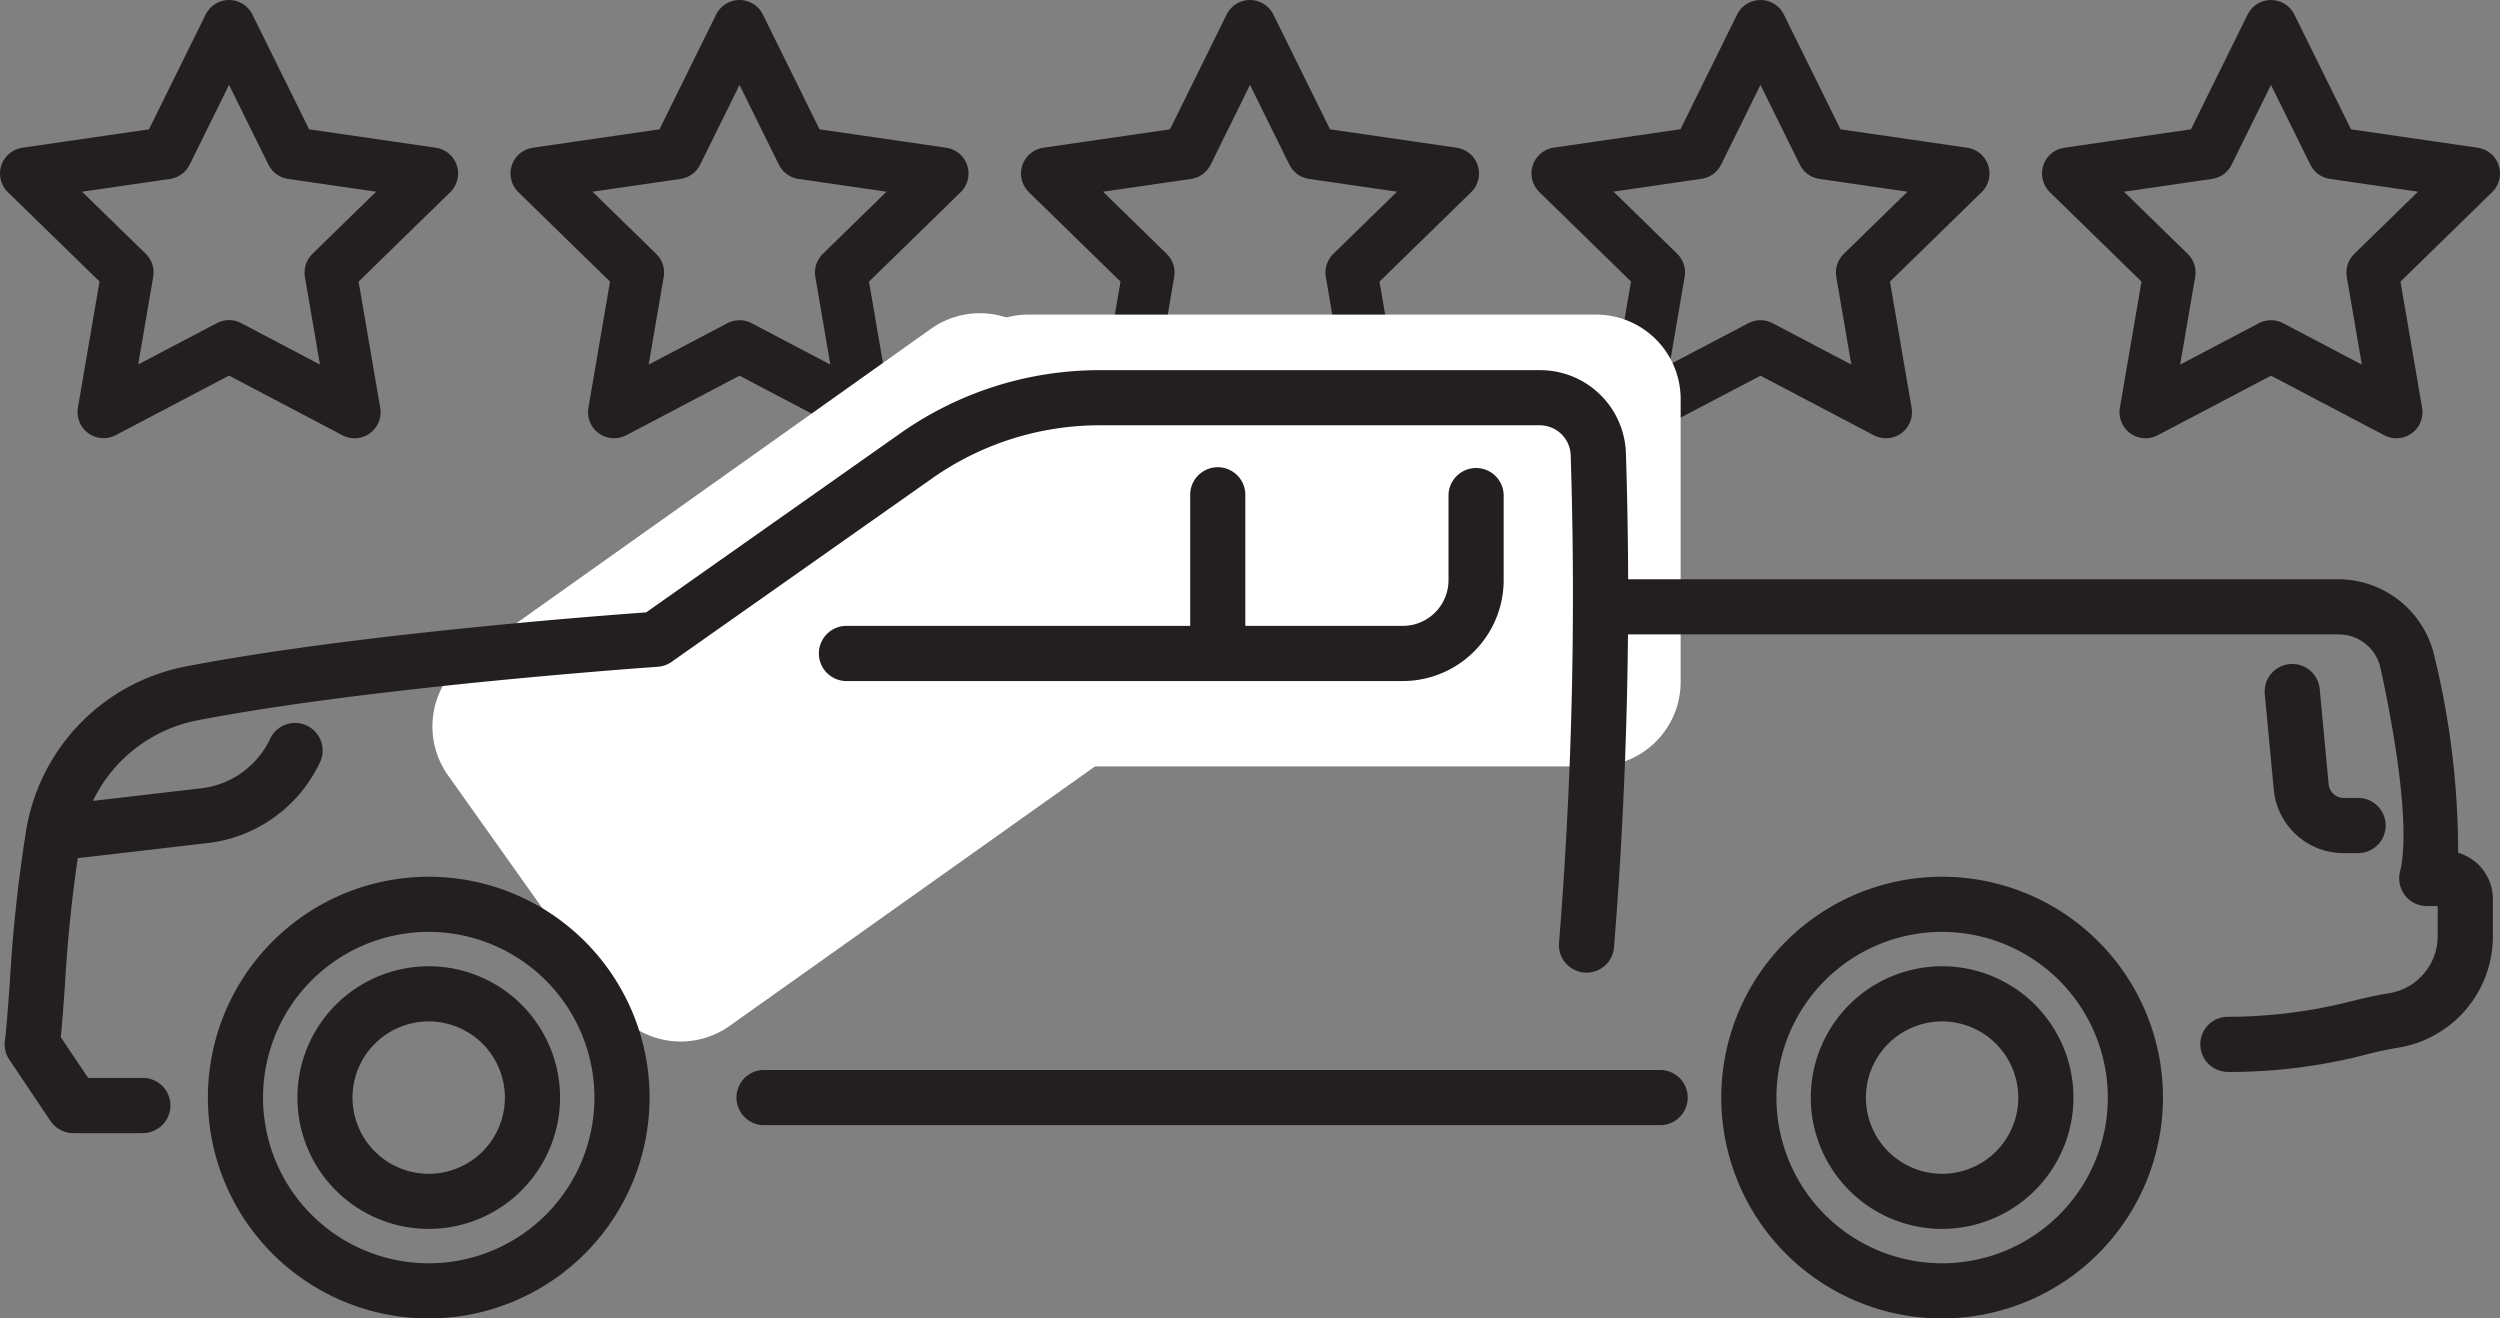 <svg id="truck-icon" xmlns="http://www.w3.org/2000/svg" xmlns:xlink="http://www.w3.org/1999/xlink" width="95.945" height="50.599" viewBox="0 0 95.945 50.599">
  <rect x="0" y="0" width="95.945" height="50.599" fill="#808080" stroke="none"/>
  <defs>
    <clipPath id="clip-path">
      <rect id="Rectangle_571" data-name="Rectangle 571" width="95.945" height="50.599" transform="translate(0 0)" fill="none"/>
    </clipPath>
  </defs>
  <g id="Group_808" data-name="Group 808" clip-path="url(#clip-path)">
    <path id="Path_725" data-name="Path 725" d="M8.789,1,11.2,5.877l5.382.782-3.894,3.8.919,5.361L8.789,13.285,3.975,15.816l.919-5.361L1,6.659l5.382-.782Z" fill="none" stroke="#231f20" stroke-linecap="round" stroke-linejoin="round" stroke-width="2"/>
    <path id="Path_726" data-name="Path 726" d="M28.381,1l2.407,4.877,5.382.782-3.894,3.8.919,5.361-4.814-2.531-4.814,2.531.919-5.361-3.894-3.8,5.382-.782Z" fill="none" stroke="#231f20" stroke-linecap="round" stroke-linejoin="round" stroke-width="2"/>
    <path id="Path_727" data-name="Path 727" d="M47.972,1,50.38,5.877l5.382.782-3.894,3.8.919,5.361-4.814-2.531-4.814,2.531.919-5.361-3.894-3.8,5.382-.782Z" fill="none" stroke="#231f20" stroke-linecap="round" stroke-linejoin="round" stroke-width="2"/>
    <path id="Path_728" data-name="Path 728" d="M67.564,1l2.407,4.877,5.382.782-3.894,3.8.919,5.361-4.814-2.531L62.75,15.816l.919-5.361-3.894-3.8,5.382-.782Z" fill="none" stroke="#231f20" stroke-linecap="round" stroke-linejoin="round" stroke-width="2"/>
    <path id="Path_729" data-name="Path 729" d="M87.156,1l2.407,4.877,5.382.782-3.894,3.8.919,5.361-4.814-2.531-4.814,2.531.919-5.361-3.894-3.8,5.382-.782Z" fill="none" stroke="#231f20" stroke-linecap="round" stroke-linejoin="round" stroke-width="2"/>
    <path id="Path_730" data-name="Path 730" d="M39.462,12.074H61.253A3.242,3.242,0,0,1,64.5,15.316V26.17a3.243,3.243,0,0,1-3.242,3.242H39.462A3.243,3.243,0,0,1,36.22,26.17V15.316a3.242,3.242,0,0,1,3.242-3.242" fill="#fff"/>
    <path id="Path_731" data-name="Path 731" d="M17.961,25.237,35.728,12.62a3.241,3.241,0,0,1,4.52.766l6.285,8.85a3.242,3.242,0,0,1-.766,4.519L28,39.373a3.243,3.243,0,0,1-4.52-.766l-6.285-8.85a3.241,3.241,0,0,1,.766-4.52" fill="#fff"/>
    <path id="Path_732" data-name="Path 732" d="M16.454,50.6a8.476,8.476,0,1,1,8.476-8.477A8.486,8.486,0,0,1,16.454,50.6m0-14.836a6.359,6.359,0,1,0,6.359,6.359,6.366,6.366,0,0,0-6.359-6.359" fill="#231f20"/>
    <path id="Path_733" data-name="Path 733" d="M16.454,47.163a5.04,5.04,0,1,1,5.04-5.04,5.046,5.046,0,0,1-5.04,5.04m0-7.963a2.924,2.924,0,1,0,2.923,2.923A2.926,2.926,0,0,0,16.454,39.2" fill="#231f20"/>
    <path id="Path_734" data-name="Path 734" d="M74.535,50.6a8.476,8.476,0,1,1,8.476-8.477A8.486,8.486,0,0,1,74.535,50.6m0-14.836a6.359,6.359,0,1,0,6.359,6.359,6.366,6.366,0,0,0-6.359-6.359" fill="#231f20"/>
    <path id="Path_735" data-name="Path 735" d="M74.535,47.163a5.04,5.04,0,1,1,5.04-5.04,5.046,5.046,0,0,1-5.04,5.04m0-7.963a2.924,2.924,0,1,0,2.923,2.923A2.927,2.927,0,0,0,74.535,39.2" fill="#231f20"/>
    <path id="Path_736" data-name="Path 736" d="M85.5,41.137a1.058,1.058,0,0,1-.045-2.115,19.253,19.253,0,0,0,4.683-.57c.433-.11.881-.224,1.546-.333a2.219,2.219,0,0,0,1.869-2.195V34.772h-.418a1.059,1.059,0,0,1-1.027-1.315c.324-1.3.052-4.141-.747-7.809a1.641,1.641,0,0,0-1.617-1.3H62.508a1.058,1.058,0,0,1,0-2.117H89.746A3.791,3.791,0,0,1,93.431,25.2a31.485,31.485,0,0,1,.906,7.53A1.844,1.844,0,0,1,95.671,34.5v1.426a4.326,4.326,0,0,1-3.642,4.283c-.575.095-.96.193-1.368.3a21,21,0,0,1-5.112.632H85.5m8.327-6.365h0Z" fill="#231f20"/>
    <path id="Path_737" data-name="Path 737" d="M5.48,43.489H2.816a1.059,1.059,0,0,1-.878-.468L.358,40.669a1.059,1.059,0,0,1-.171-.722c.067-.539.123-1.321.189-2.227a57.422,57.422,0,0,1,.641-5.932,7.679,7.679,0,0,1,6.111-6.209c6.288-1.221,15.835-1.945,17.67-2.077l9.743-6.863a13.265,13.265,0,0,1,7.679-2.433H59.086A3.293,3.293,0,0,1,62.4,17.414,169.376,169.376,0,0,1,61.94,36.39a1.059,1.059,0,0,1-2.109-.187,167,167,0,0,0,.449-18.725,1.188,1.188,0,0,0-1.194-1.156H42.22a11.167,11.167,0,0,0-6.461,2.047L25.776,25.4a1.059,1.059,0,0,1-.537.19c-.11.008-11,.762-17.708,2.064A5.645,5.645,0,0,0,3.1,32.168a55.872,55.872,0,0,0-.612,5.7c-.054.741-.1,1.4-.155,1.938l1.049,1.562h2.1a1.058,1.058,0,0,1,0,2.117" fill="#231f20"/>
    <path id="Path_738" data-name="Path 738" d="M63.745,43.181H29.291a1.059,1.059,0,0,1,0-2.117H63.745a1.059,1.059,0,0,1,0,2.117" fill="#231f20"/>
    <path id="Path_739" data-name="Path 739" d="M53.837,26.137H32.485a1.058,1.058,0,0,1,0-2.117H53.837a1.756,1.756,0,0,0,1.754-1.754V18.988a1.059,1.059,0,0,1,2.117,0v3.278a3.875,3.875,0,0,1-3.871,3.871" fill="#231f20"/>
    <path id="Path_740" data-name="Path 740" d="M46.735,26a1.059,1.059,0,0,1-1.058-1.059V18.989a1.058,1.058,0,1,1,2.116,0v5.949A1.059,1.059,0,0,1,46.735,26" fill="#231f20"/>
    <path id="Path_741" data-name="Path 741" d="M90.531,32.742h-.579a2.689,2.689,0,0,1-2.69-2.449l-.344-3.653a1.058,1.058,0,1,1,2.107-.2l.344,3.653a.582.582,0,0,0,.583.53h.579a1.059,1.059,0,0,1,0,2.117" fill="#231f20"/>
    <path id="Path_742" data-name="Path 742" d="M2.057,33.036a1.059,1.059,0,0,1-.121-2.11l5.779-.672a3.35,3.35,0,0,0,2.637-1.869,1.058,1.058,0,1,1,1.9.926,5.456,5.456,0,0,1-4.3,3.046l-5.779.672a1.042,1.042,0,0,1-.124.007" fill="#231f20"/>
  </g>
</svg>
